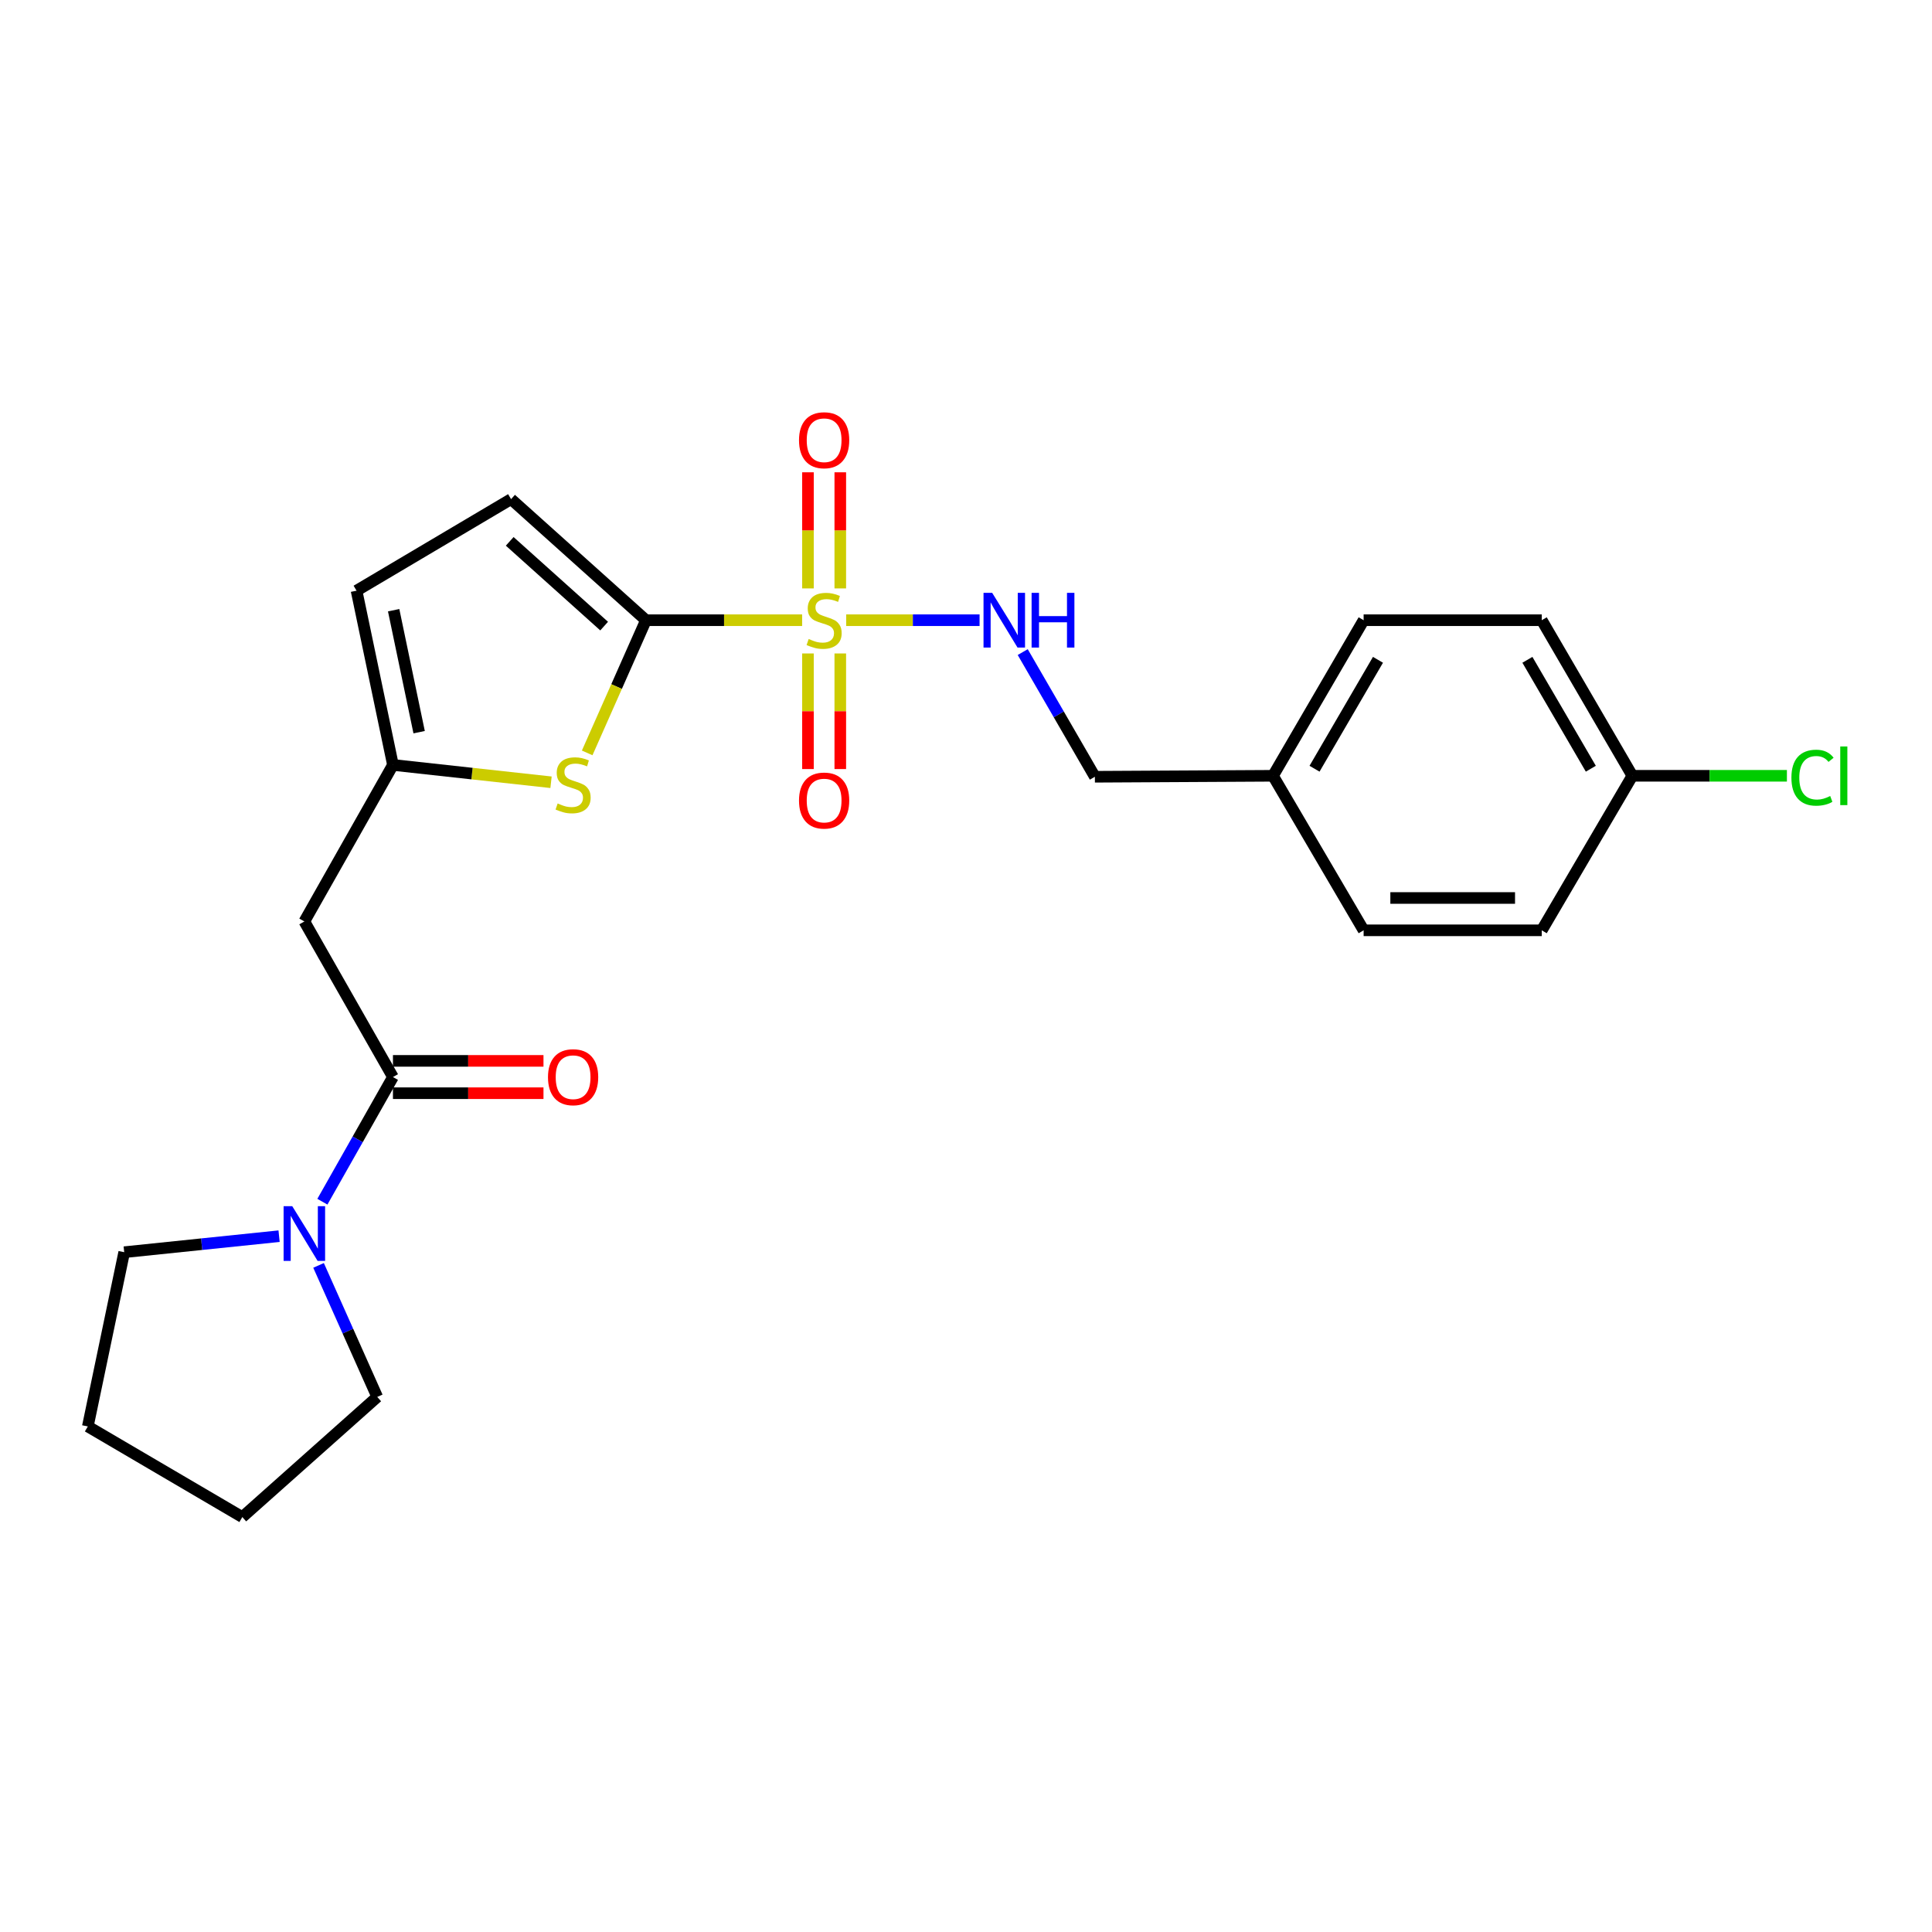 <?xml version='1.0' encoding='iso-8859-1'?>
<svg version='1.1' baseProfile='full'
              xmlns='http://www.w3.org/2000/svg'
                      xmlns:rdkit='http://www.rdkit.org/xml'
                      xmlns:xlink='http://www.w3.org/1999/xlink'
                  xml:space='preserve'
width='1000px' height='1000px' viewBox='0 0 1000 1000'>
<!-- END OF HEADER -->
<rect style='opacity:1.0;fill:#FFFFFF;stroke:none' width='1000' height='1000' x='0' y='0'> </rect>
<path class='bond-0' d='M 415.179,321.018 L 374.765,321.018' style='fill:none;fill-rule:evenodd;stroke:#CCCC00;stroke-width:6px;stroke-linecap:butt;stroke-linejoin:miter;stroke-opacity:1' />
<path class='bond-0' d='M 374.765,321.018 L 334.35,321.018' style='fill:none;fill-rule:evenodd;stroke:#000000;stroke-width:6px;stroke-linecap:butt;stroke-linejoin:miter;stroke-opacity:1' />
<path class='bond-7' d='M 437.976,321.018 L 472.5,321.018' style='fill:none;fill-rule:evenodd;stroke:#CCCC00;stroke-width:6px;stroke-linecap:butt;stroke-linejoin:miter;stroke-opacity:1' />
<path class='bond-7' d='M 472.5,321.018 L 507.025,321.018' style='fill:none;fill-rule:evenodd;stroke:#0000FF;stroke-width:6px;stroke-linecap:butt;stroke-linejoin:miter;stroke-opacity:1' />
<path class='bond-9' d='M 434.931,304.567 L 434.931,274.514' style='fill:none;fill-rule:evenodd;stroke:#CCCC00;stroke-width:6px;stroke-linecap:butt;stroke-linejoin:miter;stroke-opacity:1' />
<path class='bond-9' d='M 434.931,274.514 L 434.931,244.461' style='fill:none;fill-rule:evenodd;stroke:#FF0000;stroke-width:6px;stroke-linecap:butt;stroke-linejoin:miter;stroke-opacity:1' />
<path class='bond-9' d='M 418.198,304.567 L 418.198,274.514' style='fill:none;fill-rule:evenodd;stroke:#CCCC00;stroke-width:6px;stroke-linecap:butt;stroke-linejoin:miter;stroke-opacity:1' />
<path class='bond-9' d='M 418.198,274.514 L 418.198,244.461' style='fill:none;fill-rule:evenodd;stroke:#FF0000;stroke-width:6px;stroke-linecap:butt;stroke-linejoin:miter;stroke-opacity:1' />
<path class='bond-10' d='M 418.198,338.23 L 418.198,368.146' style='fill:none;fill-rule:evenodd;stroke:#CCCC00;stroke-width:6px;stroke-linecap:butt;stroke-linejoin:miter;stroke-opacity:1' />
<path class='bond-10' d='M 418.198,368.146 L 418.198,398.062' style='fill:none;fill-rule:evenodd;stroke:#FF0000;stroke-width:6px;stroke-linecap:butt;stroke-linejoin:miter;stroke-opacity:1' />
<path class='bond-10' d='M 434.931,338.23 L 434.931,368.146' style='fill:none;fill-rule:evenodd;stroke:#CCCC00;stroke-width:6px;stroke-linecap:butt;stroke-linejoin:miter;stroke-opacity:1' />
<path class='bond-10' d='M 434.931,368.146 L 434.931,398.062' style='fill:none;fill-rule:evenodd;stroke:#FF0000;stroke-width:6px;stroke-linecap:butt;stroke-linejoin:miter;stroke-opacity:1' />
<path class='bond-1' d='M 334.35,321.018 L 319.137,355.36' style='fill:none;fill-rule:evenodd;stroke:#000000;stroke-width:6px;stroke-linecap:butt;stroke-linejoin:miter;stroke-opacity:1' />
<path class='bond-1' d='M 319.137,355.36 L 303.923,389.702' style='fill:none;fill-rule:evenodd;stroke:#CCCC00;stroke-width:6px;stroke-linecap:butt;stroke-linejoin:miter;stroke-opacity:1' />
<path class='bond-6' d='M 334.35,321.018 L 264.529,258.355' style='fill:none;fill-rule:evenodd;stroke:#000000;stroke-width:6px;stroke-linecap:butt;stroke-linejoin:miter;stroke-opacity:1' />
<path class='bond-6' d='M 312.701,324.071 L 263.826,280.207' style='fill:none;fill-rule:evenodd;stroke:#000000;stroke-width:6px;stroke-linecap:butt;stroke-linejoin:miter;stroke-opacity:1' />
<path class='bond-3' d='M 285.212,404.896 L 244.301,400.41' style='fill:none;fill-rule:evenodd;stroke:#CCCC00;stroke-width:6px;stroke-linecap:butt;stroke-linejoin:miter;stroke-opacity:1' />
<path class='bond-3' d='M 244.301,400.41 L 203.391,395.924' style='fill:none;fill-rule:evenodd;stroke:#000000;stroke-width:6px;stroke-linecap:butt;stroke-linejoin:miter;stroke-opacity:1' />
<path class='bond-2' d='M 203.391,557.476 L 157.534,476.946' style='fill:none;fill-rule:evenodd;stroke:#000000;stroke-width:6px;stroke-linecap:butt;stroke-linejoin:miter;stroke-opacity:1' />
<path class='bond-5' d='M 203.391,557.476 L 185.129,589.739' style='fill:none;fill-rule:evenodd;stroke:#000000;stroke-width:6px;stroke-linecap:butt;stroke-linejoin:miter;stroke-opacity:1' />
<path class='bond-5' d='M 185.129,589.739 L 166.867,622.002' style='fill:none;fill-rule:evenodd;stroke:#0000FF;stroke-width:6px;stroke-linecap:butt;stroke-linejoin:miter;stroke-opacity:1' />
<path class='bond-11' d='M 203.391,565.842 L 242.348,565.842' style='fill:none;fill-rule:evenodd;stroke:#000000;stroke-width:6px;stroke-linecap:butt;stroke-linejoin:miter;stroke-opacity:1' />
<path class='bond-11' d='M 242.348,565.842 L 281.306,565.842' style='fill:none;fill-rule:evenodd;stroke:#FF0000;stroke-width:6px;stroke-linecap:butt;stroke-linejoin:miter;stroke-opacity:1' />
<path class='bond-11' d='M 203.391,549.11 L 242.348,549.11' style='fill:none;fill-rule:evenodd;stroke:#000000;stroke-width:6px;stroke-linecap:butt;stroke-linejoin:miter;stroke-opacity:1' />
<path class='bond-11' d='M 242.348,549.11 L 281.306,549.11' style='fill:none;fill-rule:evenodd;stroke:#FF0000;stroke-width:6px;stroke-linecap:butt;stroke-linejoin:miter;stroke-opacity:1' />
<path class='bond-4' d='M 203.391,395.924 L 157.534,476.946' style='fill:none;fill-rule:evenodd;stroke:#000000;stroke-width:6px;stroke-linecap:butt;stroke-linejoin:miter;stroke-opacity:1' />
<path class='bond-24' d='M 203.391,395.924 L 184.548,305.736' style='fill:none;fill-rule:evenodd;stroke:#000000;stroke-width:6px;stroke-linecap:butt;stroke-linejoin:miter;stroke-opacity:1' />
<path class='bond-24' d='M 216.943,378.974 L 203.753,315.842' style='fill:none;fill-rule:evenodd;stroke:#000000;stroke-width:6px;stroke-linecap:butt;stroke-linejoin:miter;stroke-opacity:1' />
<path class='bond-20' d='M 144.451,639.843 L 104.369,643.991' style='fill:none;fill-rule:evenodd;stroke:#0000FF;stroke-width:6px;stroke-linecap:butt;stroke-linejoin:miter;stroke-opacity:1' />
<path class='bond-20' d='M 104.369,643.991 L 64.288,648.138' style='fill:none;fill-rule:evenodd;stroke:#000000;stroke-width:6px;stroke-linecap:butt;stroke-linejoin:miter;stroke-opacity:1' />
<path class='bond-21' d='M 164.883,654.964 L 180.07,689.009' style='fill:none;fill-rule:evenodd;stroke:#0000FF;stroke-width:6px;stroke-linecap:butt;stroke-linejoin:miter;stroke-opacity:1' />
<path class='bond-21' d='M 180.07,689.009 L 195.257,723.053' style='fill:none;fill-rule:evenodd;stroke:#000000;stroke-width:6px;stroke-linecap:butt;stroke-linejoin:miter;stroke-opacity:1' />
<path class='bond-8' d='M 264.529,258.355 L 184.548,305.736' style='fill:none;fill-rule:evenodd;stroke:#000000;stroke-width:6px;stroke-linecap:butt;stroke-linejoin:miter;stroke-opacity:1' />
<path class='bond-12' d='M 529.361,337.519 L 548.035,369.784' style='fill:none;fill-rule:evenodd;stroke:#0000FF;stroke-width:6px;stroke-linecap:butt;stroke-linejoin:miter;stroke-opacity:1' />
<path class='bond-12' d='M 548.035,369.784 L 566.708,402.05' style='fill:none;fill-rule:evenodd;stroke:#000000;stroke-width:6px;stroke-linecap:butt;stroke-linejoin:miter;stroke-opacity:1' />
<path class='bond-14' d='M 566.708,402.05 L 658.904,401.548' style='fill:none;fill-rule:evenodd;stroke:#000000;stroke-width:6px;stroke-linecap:butt;stroke-linejoin:miter;stroke-opacity:1' />
<path class='bond-13' d='M 844.904,401.548 L 798.007,321.018' style='fill:none;fill-rule:evenodd;stroke:#000000;stroke-width:6px;stroke-linecap:butt;stroke-linejoin:miter;stroke-opacity:1' />
<path class='bond-13' d='M 823.41,397.889 L 790.582,341.518' style='fill:none;fill-rule:evenodd;stroke:#000000;stroke-width:6px;stroke-linecap:butt;stroke-linejoin:miter;stroke-opacity:1' />
<path class='bond-15' d='M 844.904,401.548 L 884.902,401.548' style='fill:none;fill-rule:evenodd;stroke:#000000;stroke-width:6px;stroke-linecap:butt;stroke-linejoin:miter;stroke-opacity:1' />
<path class='bond-15' d='M 884.902,401.548 L 924.9,401.548' style='fill:none;fill-rule:evenodd;stroke:#00CC00;stroke-width:6px;stroke-linecap:butt;stroke-linejoin:miter;stroke-opacity:1' />
<path class='bond-25' d='M 844.904,401.548 L 798.007,481.529' style='fill:none;fill-rule:evenodd;stroke:#000000;stroke-width:6px;stroke-linecap:butt;stroke-linejoin:miter;stroke-opacity:1' />
<path class='bond-18' d='M 658.904,401.548 L 705.811,481.529' style='fill:none;fill-rule:evenodd;stroke:#000000;stroke-width:6px;stroke-linecap:butt;stroke-linejoin:miter;stroke-opacity:1' />
<path class='bond-19' d='M 658.904,401.548 L 705.811,321.018' style='fill:none;fill-rule:evenodd;stroke:#000000;stroke-width:6px;stroke-linecap:butt;stroke-linejoin:miter;stroke-opacity:1' />
<path class='bond-19' d='M 680.399,397.89 L 713.234,341.519' style='fill:none;fill-rule:evenodd;stroke:#000000;stroke-width:6px;stroke-linecap:butt;stroke-linejoin:miter;stroke-opacity:1' />
<path class='bond-16' d='M 798.007,481.529 L 705.811,481.529' style='fill:none;fill-rule:evenodd;stroke:#000000;stroke-width:6px;stroke-linecap:butt;stroke-linejoin:miter;stroke-opacity:1' />
<path class='bond-16' d='M 784.178,464.797 L 719.64,464.797' style='fill:none;fill-rule:evenodd;stroke:#000000;stroke-width:6px;stroke-linecap:butt;stroke-linejoin:miter;stroke-opacity:1' />
<path class='bond-17' d='M 798.007,321.018 L 705.811,321.018' style='fill:none;fill-rule:evenodd;stroke:#000000;stroke-width:6px;stroke-linecap:butt;stroke-linejoin:miter;stroke-opacity:1' />
<path class='bond-22' d='M 64.288,648.138 L 45.455,738.326' style='fill:none;fill-rule:evenodd;stroke:#000000;stroke-width:6px;stroke-linecap:butt;stroke-linejoin:miter;stroke-opacity:1' />
<path class='bond-23' d='M 195.257,723.053 L 125.426,785.233' style='fill:none;fill-rule:evenodd;stroke:#000000;stroke-width:6px;stroke-linecap:butt;stroke-linejoin:miter;stroke-opacity:1' />
<path class='bond-26' d='M 45.455,738.326 L 125.426,785.233' style='fill:none;fill-rule:evenodd;stroke:#000000;stroke-width:6px;stroke-linecap:butt;stroke-linejoin:miter;stroke-opacity:1' />
<path  class='atom-0' d='M 418.565 330.738
Q 418.885 330.858, 420.205 331.418
Q 421.525 331.978, 422.965 332.338
Q 424.445 332.658, 425.885 332.658
Q 428.565 332.658, 430.125 331.378
Q 431.685 330.058, 431.685 327.778
Q 431.685 326.218, 430.885 325.258
Q 430.125 324.298, 428.925 323.778
Q 427.725 323.258, 425.725 322.658
Q 423.205 321.898, 421.685 321.178
Q 420.205 320.458, 419.125 318.938
Q 418.085 317.418, 418.085 314.858
Q 418.085 311.298, 420.485 309.098
Q 422.925 306.898, 427.725 306.898
Q 431.005 306.898, 434.725 308.458
L 433.805 311.538
Q 430.405 310.138, 427.845 310.138
Q 425.085 310.138, 423.565 311.298
Q 422.045 312.418, 422.085 314.378
Q 422.085 315.898, 422.845 316.818
Q 423.645 317.738, 424.765 318.258
Q 425.925 318.778, 427.845 319.378
Q 430.405 320.178, 431.925 320.978
Q 433.445 321.778, 434.525 323.418
Q 435.645 325.018, 435.645 327.778
Q 435.645 331.698, 433.005 333.818
Q 430.405 335.898, 426.045 335.898
Q 423.525 335.898, 421.605 335.338
Q 419.725 334.818, 417.485 333.898
L 418.565 330.738
' fill='#CCCC00'/>
<path  class='atom-2' d='M 288.637 415.869
Q 288.957 415.989, 290.277 416.549
Q 291.597 417.109, 293.037 417.469
Q 294.517 417.789, 295.957 417.789
Q 298.637 417.789, 300.197 416.509
Q 301.757 415.189, 301.757 412.909
Q 301.757 411.349, 300.957 410.389
Q 300.197 409.429, 298.997 408.909
Q 297.797 408.389, 295.797 407.789
Q 293.277 407.029, 291.757 406.309
Q 290.277 405.589, 289.197 404.069
Q 288.157 402.549, 288.157 399.989
Q 288.157 396.429, 290.557 394.229
Q 292.997 392.029, 297.797 392.029
Q 301.077 392.029, 304.797 393.589
L 303.877 396.669
Q 300.477 395.269, 297.917 395.269
Q 295.157 395.269, 293.637 396.429
Q 292.117 397.549, 292.157 399.509
Q 292.157 401.029, 292.917 401.949
Q 293.717 402.869, 294.837 403.389
Q 295.997 403.909, 297.917 404.509
Q 300.477 405.309, 301.997 406.109
Q 303.517 406.909, 304.597 408.549
Q 305.717 410.149, 305.717 412.909
Q 305.717 416.829, 303.077 418.949
Q 300.477 421.029, 296.117 421.029
Q 293.597 421.029, 291.677 420.469
Q 289.797 419.949, 287.557 419.029
L 288.637 415.869
' fill='#CCCC00'/>
<path  class='atom-6' d='M 151.274 624.329
L 160.554 639.329
Q 161.474 640.809, 162.954 643.489
Q 164.434 646.169, 164.514 646.329
L 164.514 624.329
L 168.274 624.329
L 168.274 652.649
L 164.394 652.649
L 154.434 636.249
Q 153.274 634.329, 152.034 632.129
Q 150.834 629.929, 150.474 629.249
L 150.474 652.649
L 146.794 652.649
L 146.794 624.329
L 151.274 624.329
' fill='#0000FF'/>
<path  class='atom-8' d='M 513.551 306.858
L 522.831 321.858
Q 523.751 323.338, 525.231 326.018
Q 526.711 328.698, 526.791 328.858
L 526.791 306.858
L 530.551 306.858
L 530.551 335.178
L 526.671 335.178
L 516.711 318.778
Q 515.551 316.858, 514.311 314.658
Q 513.111 312.458, 512.751 311.778
L 512.751 335.178
L 509.071 335.178
L 509.071 306.858
L 513.551 306.858
' fill='#0000FF'/>
<path  class='atom-8' d='M 533.951 306.858
L 537.791 306.858
L 537.791 318.898
L 552.271 318.898
L 552.271 306.858
L 556.111 306.858
L 556.111 335.178
L 552.271 335.178
L 552.271 322.098
L 537.791 322.098
L 537.791 335.178
L 533.951 335.178
L 533.951 306.858
' fill='#0000FF'/>
<path  class='atom-10' d='M 413.565 227.861
Q 413.565 221.061, 416.925 217.261
Q 420.285 213.461, 426.565 213.461
Q 432.845 213.461, 436.205 217.261
Q 439.565 221.061, 439.565 227.861
Q 439.565 234.741, 436.165 238.661
Q 432.765 242.541, 426.565 242.541
Q 420.325 242.541, 416.925 238.661
Q 413.565 234.781, 413.565 227.861
M 426.565 239.341
Q 430.885 239.341, 433.205 236.461
Q 435.565 233.541, 435.565 227.861
Q 435.565 222.301, 433.205 219.501
Q 430.885 216.661, 426.565 216.661
Q 422.245 216.661, 419.885 219.461
Q 417.565 222.261, 417.565 227.861
Q 417.565 233.581, 419.885 236.461
Q 422.245 239.341, 426.565 239.341
' fill='#FF0000'/>
<path  class='atom-11' d='M 413.565 414.363
Q 413.565 407.563, 416.925 403.763
Q 420.285 399.963, 426.565 399.963
Q 432.845 399.963, 436.205 403.763
Q 439.565 407.563, 439.565 414.363
Q 439.565 421.243, 436.165 425.163
Q 432.765 429.043, 426.565 429.043
Q 420.325 429.043, 416.925 425.163
Q 413.565 421.283, 413.565 414.363
M 426.565 425.843
Q 430.885 425.843, 433.205 422.963
Q 435.565 420.043, 435.565 414.363
Q 435.565 408.803, 433.205 406.003
Q 430.885 403.163, 426.565 403.163
Q 422.245 403.163, 419.885 405.963
Q 417.565 408.763, 417.565 414.363
Q 417.565 420.083, 419.885 422.963
Q 422.245 425.843, 426.565 425.843
' fill='#FF0000'/>
<path  class='atom-12' d='M 283.637 557.556
Q 283.637 550.756, 286.997 546.956
Q 290.357 543.156, 296.637 543.156
Q 302.917 543.156, 306.277 546.956
Q 309.637 550.756, 309.637 557.556
Q 309.637 564.436, 306.237 568.356
Q 302.837 572.236, 296.637 572.236
Q 290.397 572.236, 286.997 568.356
Q 283.637 564.476, 283.637 557.556
M 296.637 569.036
Q 300.957 569.036, 303.277 566.156
Q 305.637 563.236, 305.637 557.556
Q 305.637 551.996, 303.277 549.196
Q 300.957 546.356, 296.637 546.356
Q 292.317 546.356, 289.957 549.156
Q 287.637 551.956, 287.637 557.556
Q 287.637 563.276, 289.957 566.156
Q 292.317 569.036, 296.637 569.036
' fill='#FF0000'/>
<path  class='atom-16' d='M 927.231 402.528
Q 927.231 395.488, 930.511 391.808
Q 933.831 388.088, 940.111 388.088
Q 945.951 388.088, 949.071 392.208
L 946.431 394.368
Q 944.151 391.368, 940.111 391.368
Q 935.831 391.368, 933.551 394.248
Q 931.311 397.088, 931.311 402.528
Q 931.311 408.128, 933.631 411.008
Q 935.991 413.888, 940.551 413.888
Q 943.671 413.888, 947.311 412.008
L 948.431 415.008
Q 946.951 415.968, 944.711 416.528
Q 942.471 417.088, 939.991 417.088
Q 933.831 417.088, 930.511 413.328
Q 927.231 409.568, 927.231 402.528
' fill='#00CC00'/>
<path  class='atom-16' d='M 952.511 386.368
L 956.191 386.368
L 956.191 416.728
L 952.511 416.728
L 952.511 386.368
' fill='#00CC00'/>
</svg>
